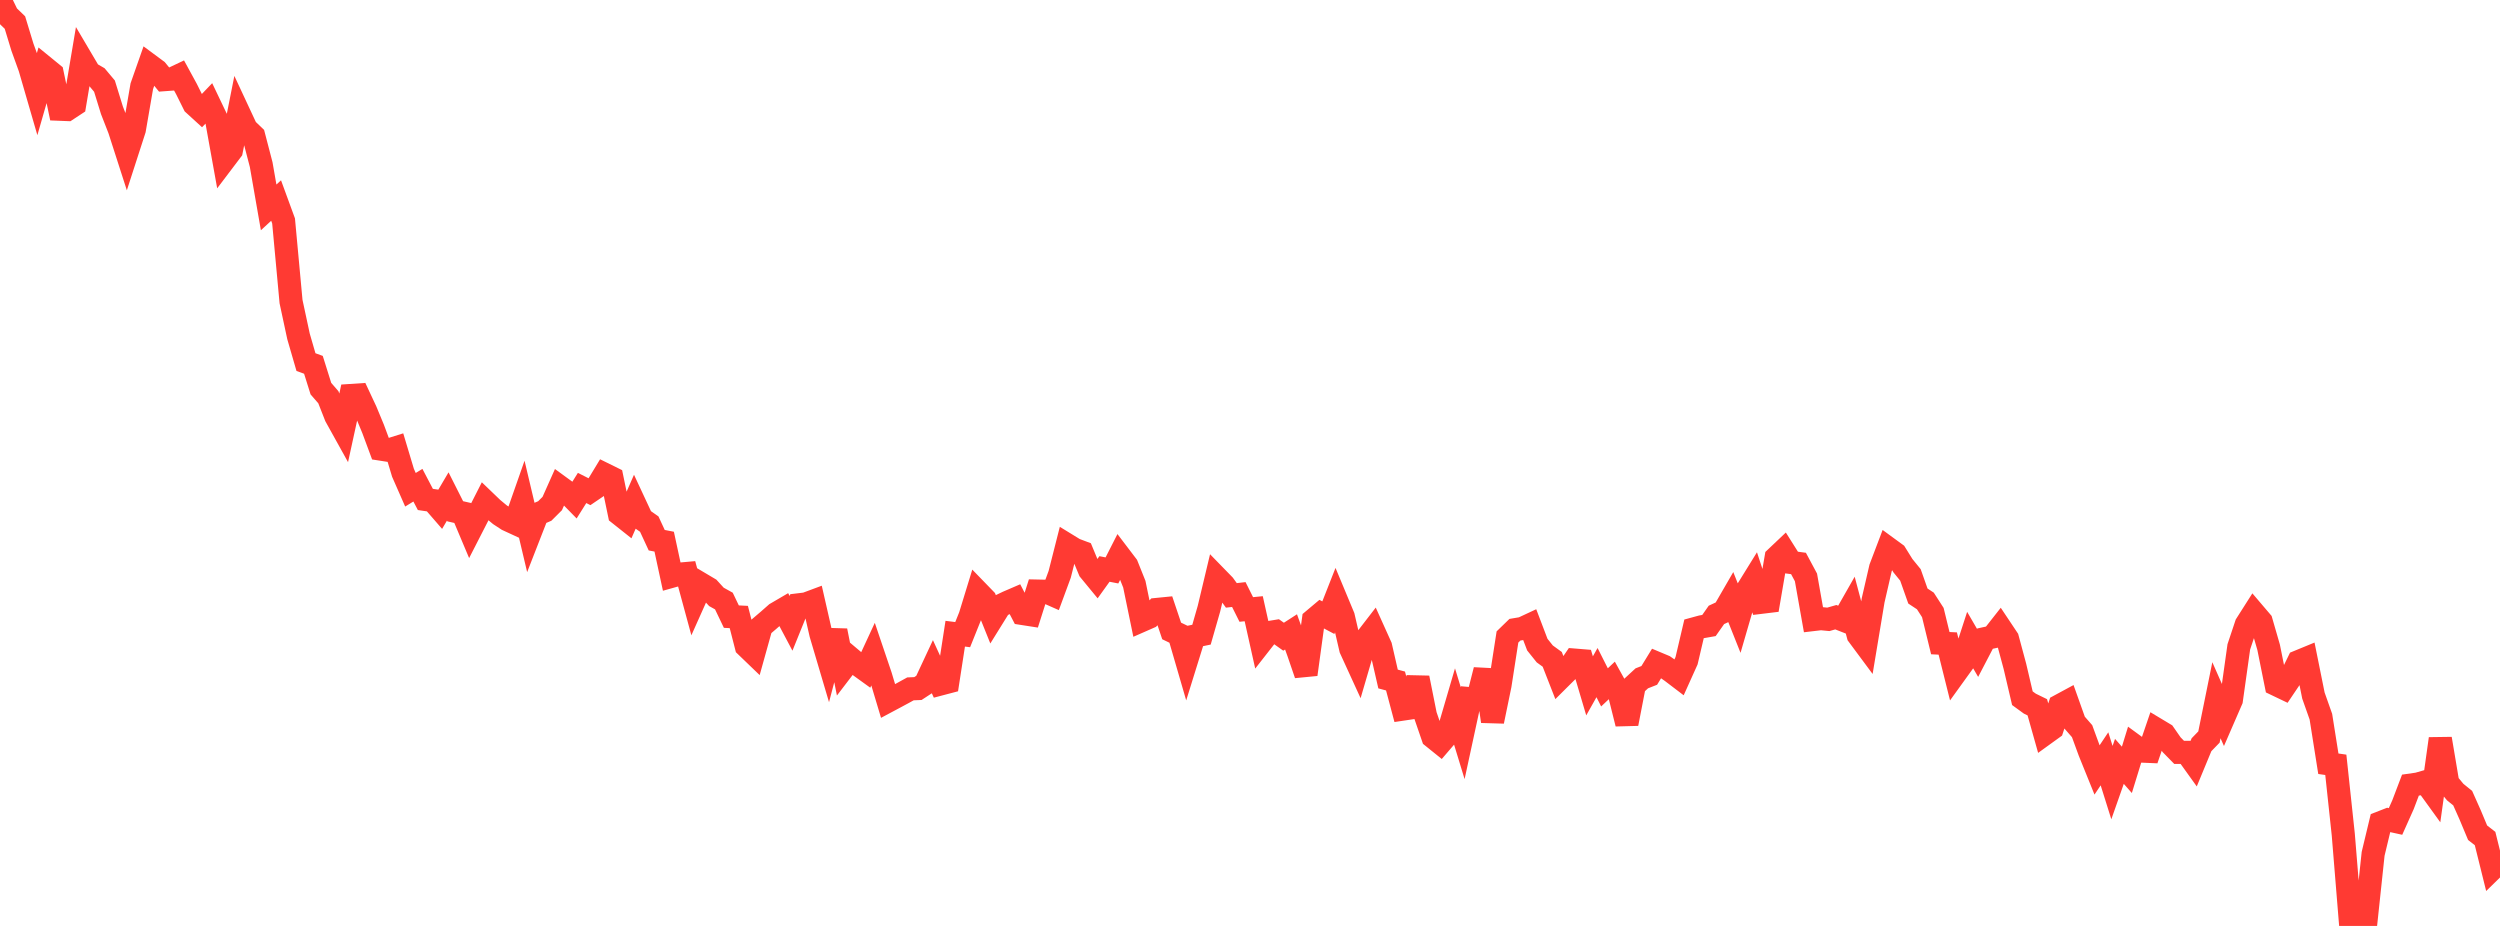 <?xml version="1.0" standalone="no"?>
<!DOCTYPE svg PUBLIC "-//W3C//DTD SVG 1.1//EN" "http://www.w3.org/Graphics/SVG/1.1/DTD/svg11.dtd">

<svg width="135" height="50" viewBox="0 0 135 50" preserveAspectRatio="none" 
  xmlns="http://www.w3.org/2000/svg"
  xmlns:xlink="http://www.w3.org/1999/xlink">


<polyline points="0.0, 0.0 0.403, 0.828 0.806, 1.217 1.209, 2.542 1.612, 3.658 2.015, 5.047 2.418, 3.646 2.821, 3.975 3.224, 5.898 3.627, 5.914 4.03, 5.649 4.433, 3.254 4.836, 3.937 5.239, 4.17 5.642, 4.651 6.045, 5.957 6.448, 6.99 6.851, 8.242 7.254, 6.996 7.657, 4.657 8.06, 3.51 8.463, 3.809 8.866, 4.301 9.269, 4.271 9.672, 4.08 10.075, 4.819 10.478, 5.63 10.881, 5.998 11.284, 5.577 11.687, 6.421 12.09, 8.656 12.493, 8.124 12.896, 6.094 13.299, 6.958 13.701, 7.343 14.104, 8.89 14.507, 11.199 14.91, 10.829 15.313, 11.93 15.716, 16.285 16.119, 18.163 16.522, 19.553 16.925, 19.7 17.328, 20.986 17.731, 21.451 18.134, 22.478 18.537, 23.204 18.94, 21.357 19.343, 21.33 19.746, 22.191 20.149, 23.164 20.552, 24.25 20.955, 24.313 21.358, 24.186 21.761, 25.529 22.164, 26.447 22.567, 26.201 22.97, 26.97 23.373, 27.029 23.776, 27.494 24.179, 26.81 24.582, 27.609 24.985, 27.701 25.388, 28.658 25.791, 27.871 26.194, 27.078 26.597, 27.465 27.0, 27.799 27.403, 28.063 27.806, 28.249 28.209, 27.099 28.612, 28.8 29.015, 27.766 29.418, 27.593 29.821, 27.191 30.224, 26.287 30.627, 26.581 31.03, 26.993 31.433, 26.35 31.836, 26.554 32.239, 26.28 32.642, 25.615 33.045, 25.814 33.448, 27.754 33.851, 28.074 34.254, 27.154 34.657, 28.019 35.06, 28.301 35.463, 29.171 35.866, 29.249 36.269, 31.119 36.672, 31.006 37.075, 30.97 37.478, 32.453 37.881, 31.551 38.284, 31.79 38.687, 32.232 39.09, 32.456 39.493, 33.298 39.896, 33.318 40.299, 34.892 40.701, 35.279 41.104, 33.834 41.507, 33.49 41.91, 33.135 42.313, 32.899 42.716, 33.659 43.119, 32.662 43.522, 32.613 43.925, 32.463 44.328, 34.233 44.731, 35.594 45.134, 34.058 45.537, 36.082 45.94, 35.555 46.343, 35.895 46.746, 36.186 47.149, 35.316 47.552, 36.508 47.955, 37.853 48.358, 37.638 48.761, 37.421 49.164, 37.199 49.567, 37.182 49.97, 36.919 50.373, 36.056 50.776, 36.936 51.179, 36.83 51.582, 34.22 51.985, 34.27 52.388, 33.266 52.791, 31.953 53.194, 32.369 53.597, 33.37 54.0, 32.721 54.403, 32.528 54.806, 32.354 55.209, 33.126 55.612, 33.189 56.015, 31.919 56.418, 31.928 56.821, 32.106 57.224, 31.013 57.627, 29.425 58.03, 29.672 58.433, 29.824 58.836, 30.795 59.239, 31.285 59.642, 30.724 60.045, 30.803 60.448, 30.011 60.851, 30.541 61.254, 31.548 61.657, 33.504 62.06, 33.327 62.463, 32.912 62.866, 32.872 63.269, 34.071 63.672, 34.266 64.075, 35.652 64.478, 34.356 64.881, 34.272 65.284, 32.868 65.687, 31.178 66.09, 31.592 66.493, 32.151 66.896, 32.105 67.299, 32.911 67.701, 32.871 68.104, 34.677 68.507, 34.162 68.91, 34.096 69.313, 34.382 69.716, 34.122 70.119, 35.24 70.522, 36.418 70.925, 33.48 71.328, 33.141 71.731, 33.355 72.134, 32.331 72.537, 33.298 72.94, 35.038 73.343, 35.918 73.746, 34.538 74.149, 34.016 74.552, 34.91 74.955, 36.666 75.358, 36.774 75.761, 38.289 76.164, 38.229 76.567, 36.605 76.97, 38.621 77.373, 39.794 77.776, 40.119 78.179, 39.65 78.582, 38.273 78.985, 39.593 79.388, 37.728 79.791, 37.763 80.194, 36.182 80.597, 38.951 81.0, 36.994 81.403, 34.396 81.806, 34.005 82.209, 33.937 82.612, 33.749 83.015, 34.809 83.418, 35.312 83.821, 35.605 84.224, 36.636 84.627, 36.235 85.03, 35.646 85.433, 35.679 85.836, 37.037 86.239, 36.32 86.642, 37.118 87.045, 36.737 87.448, 37.464 87.851, 39.079 88.254, 37.002 88.657, 36.63 89.06, 36.472 89.463, 35.814 89.866, 35.983 90.269, 36.265 90.672, 36.572 91.075, 35.677 91.478, 33.959 91.881, 33.849 92.284, 33.778 92.687, 33.204 93.09, 33.017 93.493, 32.32 93.896, 33.332 94.299, 31.944 94.701, 31.294 95.104, 32.523 95.507, 32.474 95.91, 30.116 96.313, 29.734 96.716, 30.373 97.119, 30.427 97.522, 31.18 97.925, 33.453 98.328, 33.406 98.731, 33.445 99.134, 33.329 99.537, 33.487 99.94, 32.779 100.343, 34.298 100.746, 34.841 101.149, 32.418 101.552, 30.668 101.955, 29.607 102.358, 29.902 102.761, 30.551 103.164, 31.046 103.567, 32.186 103.97, 32.452 104.373, 33.077 104.776, 34.73 105.179, 34.75 105.582, 36.365 105.985, 35.806 106.388, 34.564 106.791, 35.258 107.194, 34.485 107.597, 34.397 108.0, 33.884 108.403, 34.488 108.806, 35.986 109.209, 37.704 109.612, 37.997 110.015, 38.194 110.418, 39.625 110.821, 39.334 111.224, 38.107 111.627, 37.889 112.03, 39.022 112.433, 39.483 112.836, 40.583 113.239, 41.579 113.642, 40.976 114.045, 42.261 114.448, 41.114 114.851, 41.572 115.254, 40.263 115.657, 40.558 116.06, 40.575 116.463, 39.394 116.866, 39.636 117.269, 40.216 117.672, 40.627 118.075, 40.627 118.478, 41.189 118.881, 40.215 119.284, 39.799 119.687, 37.812 120.09, 38.727 120.493, 37.8 120.896, 34.93 121.299, 33.722 121.701, 33.09 122.104, 33.563 122.507, 34.958 122.91, 36.962 123.313, 37.155 123.716, 36.557 124.119, 35.73 124.522, 35.564 124.925, 37.561 125.328, 38.701 125.731, 41.242 126.134, 41.3 126.537, 45.065 126.94, 50.0 127.343, 49.491 127.746, 49.89 128.149, 46.106 128.552, 44.426 128.955, 44.269 129.358, 44.358 129.761, 43.457 130.164, 42.396 130.567, 42.338 130.97, 42.222 131.373, 42.779 131.776, 39.893 132.179, 42.287 132.582, 42.773 132.985, 43.099 133.388, 44.003 133.791, 44.967 134.194, 45.281 134.597, 46.905 135.0, 46.511" fill="none" stroke="#ff3a33" stroke-width="1.25"/>

</svg>
